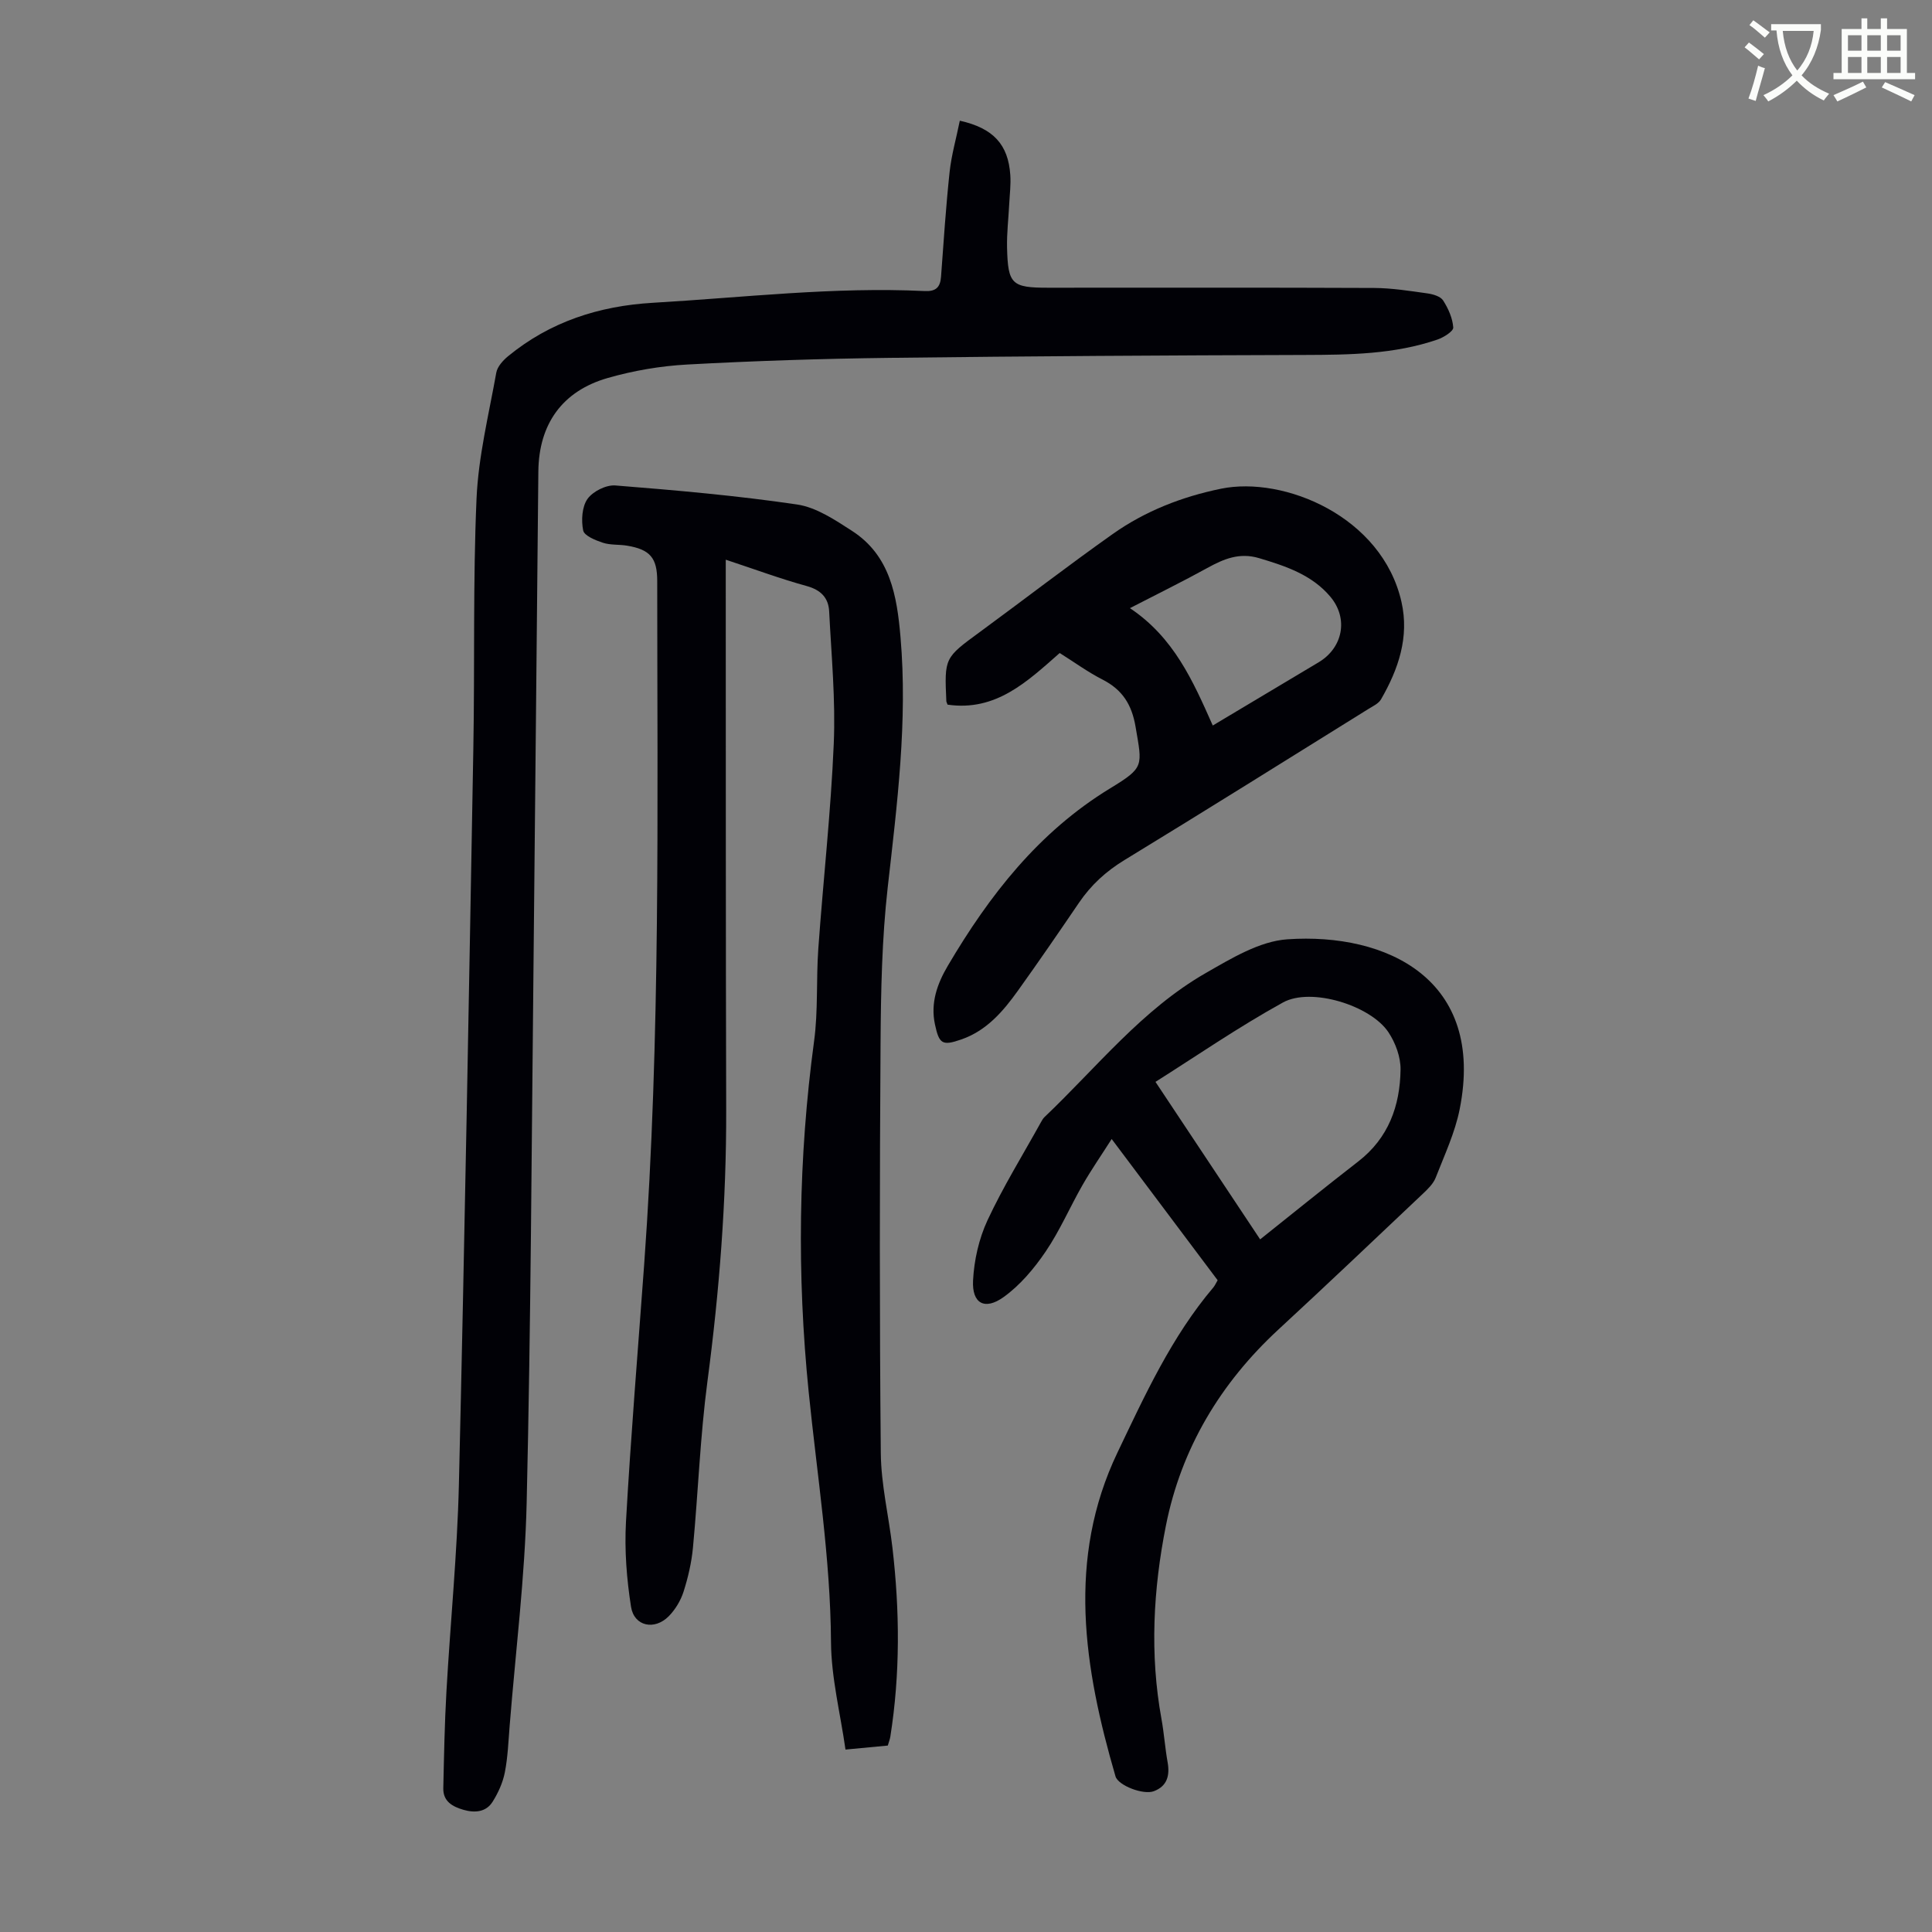 <svg enable-background="new 0 0 400 400" viewBox="0 0 400 400" xmlns="http://www.w3.org/2000/svg"><rect x="0" y="0" width="400" height="400" fill="#808080" stroke="none"/><path d="m362.1 8.8c1.1.8 2.1 1.6 3.1 2.4l-1 1.1c-1.3-1.1-2.3-2-3-2.5zm1.9 4.8c.5.2.9.4 1.4.5-.6 2.3-1.3 4.5-1.9 6.8l-1.5-.5c.8-2.1 1.4-4.3 2-6.8zm-1-9.4c1.3.9 2.4 1.8 3.4 2.5l-1 1.1c-1.4-1.2-2.4-2.1-3.2-2.6zm3.7 2.2v-1.4h10.3v1.2c-.5 3.6-1.8 6.8-4 9.4 1.5 1.6 3.4 2.8 5.7 3.8-.3.4-.7.8-1.1 1.4-2.3-1.1-4.1-2.5-5.6-4.1-1.6 1.6-3.6 3.1-5.9 4.3-.3-.5-.7-.9-1-1.3 2.4-1.1 4.4-2.5 6-4.1-1.9-2.5-3-5.6-3.3-9.3h-1.1zm8.8 0h-6.4c.3 3.3 1.3 6 3 8.2 2-2.3 3.1-5.1 3.4-8.2z" fill="#fbfcfa"/><path d="m385.3 3.8h1.3v2.2h2.8v-2.2h1.3v2.2h4.1v9.1h1.7v1.3h-16.9v-1.3h1.7v-9.1h4.1v-2.2zm.4 13.1.7 1.2c-1.8.9-3.8 1.9-6 2.9-.2-.4-.5-.8-.8-1.3 2.3-1 4.3-1.9 6.1-2.8zm-3.1-6.4h2.8v-3.2h-2.8zm0 4.6h2.8v-3.3h-2.8zm4-4.6h2.8v-3.2h-2.8zm0 4.6h2.8v-3.3h-2.8zm3.7 1.9c2.1.9 4.1 1.8 6.1 2.7l-.7 1.3c-2.2-1.1-4.2-2-6.1-2.9zm3.2-9.7h-2.8v3.2h2.8zm-2.8 7.8h2.8v-3.3h-2.8z" fill="#fbfcfa"/><g fill="#010106"><path d="m183.81 361.4c-2.81.27-5.36.51-8.76.83-1.07-7.52-2.95-14.88-3-22.25-.11-17.42-2.88-34.54-4.62-51.78-2.45-24.25-2.15-48.46 1.12-72.66.85-6.29.42-12.74.87-19.09 1.01-14.16 2.6-28.29 3.2-42.46.39-9.11-.49-18.27-.95-27.4-.14-2.81-1.71-4.45-4.66-5.26-5.45-1.5-10.78-3.48-16.75-5.45v5.81c.02 36.03-.01 72.06.09 108.09.05 18.83-1.41 37.53-3.88 56.2-1.51 11.41-1.92 22.96-3 34.43-.29 3.09-1.01 6.19-1.95 9.14-.59 1.84-1.71 3.7-3.07 5.08-2.95 2.97-7.16 2.08-7.8-1.95-.91-5.78-1.37-11.75-1.05-17.58 1-17.74 2.47-35.46 3.76-53.19 3.42-47.16 2.72-94.39 2.71-141.62 0-4.78-1.47-6.53-6.27-7.32-1.65-.27-3.42-.09-4.98-.6-1.54-.51-3.85-1.44-4.08-2.54-.42-2.09-.26-4.91.9-6.54 1.11-1.56 3.87-2.94 5.78-2.78 12.57 1 25.15 2.1 37.61 3.94 3.98.59 7.83 3.18 11.35 5.45 7.95 5.11 9.33 13.51 10.06 22 1.5 17.4-.7 34.59-2.65 51.84-1.2 10.64-1.41 21.43-1.48 32.15-.19 28.32-.22 56.64.05 84.95.06 6.54 1.65 13.06 2.41 19.6 1.52 13.06 1.62 26.12-.44 39.14-.09.54-.3 1.06-.52 1.82z"/><path d="m198.72 24.99c6.96 1.55 10.02 4.95 10.45 11.22.14 1.99-.12 4.02-.22 6.02-.15 3.01-.52 6.03-.45 9.04.18 7.6.98 8.3 8.5 8.3 22.5 0 45-.05 67.5.05 3.67.02 7.35.61 11 1.12 1.17.16 2.73.61 3.28 1.46 1.07 1.67 1.97 3.68 2.1 5.61.05.77-1.98 2.05-3.27 2.49-8.92 3.06-18.19 3.16-27.51 3.19-28.63.08-57.26.25-85.89.6-13.97.17-27.95.62-41.91 1.38-5.54.3-11.15 1.26-16.48 2.79-9.44 2.71-14.26 9.57-14.36 19.34-.35 34.02-.64 68.04-1 102.06-.4 37.15-.55 74.31-1.42 111.45-.36 15.41-2.29 30.79-3.52 46.18-.26 3.23-.38 6.5-1 9.67-.42 2.12-1.37 4.23-2.53 6.07-1.36 2.17-3.7 2.34-6.01 1.68-2.26-.65-4.27-1.73-4.2-4.49.15-6.68.27-13.36.65-20.02.81-14.3 2.24-28.57 2.58-42.88 1.2-50.79 2.08-101.58 2.99-152.37.31-17.23-.09-34.48.66-51.69.38-8.75 2.54-17.43 4.09-26.1.22-1.25 1.38-2.53 2.43-3.4 8.7-7.15 18.85-10.42 29.98-11.07 18.75-1.09 37.46-3.34 56.29-2.43 2.3.11 3.22-.76 3.38-2.96.53-7.25 1.01-14.51 1.78-21.73.38-3.48 1.37-6.92 2.11-10.58z"/><path d="m252.1 265.06c-7.2-9.6-14.37-19.16-21.94-29.24-2.16 3.39-4.23 6.38-6.03 9.52-2.61 4.56-4.7 9.45-7.63 13.77-2.39 3.52-5.3 6.99-8.72 9.44-3.91 2.8-6.56 1.32-6.32-3.42.21-4.21 1.21-8.64 2.98-12.46 3.24-6.96 7.32-13.54 11.05-20.28.22-.39.44-.8.75-1.1 10.84-10.3 20.23-22.29 33.43-29.85 5.28-3.02 11.11-6.58 16.89-6.97 20.46-1.4 41.03 8.23 35.65 35.18-.97 4.87-3.15 9.51-4.97 14.18-.5 1.27-1.64 2.37-2.68 3.35-9.92 9.38-19.81 18.79-29.84 28.05-12.05 11.12-20.16 24.67-23.33 40.63-2.62 13.16-3.37 26.62-.92 40.03.54 2.97.74 6 1.27 8.96.5 2.77-.11 4.97-2.85 6-2.18.82-7.39-1.18-7.94-3.08-6.52-22.41-10.16-44.98.44-67.1 5.67-11.85 11.18-23.93 19.82-34.12.34-.41.56-.94.89-1.49zm8.8-8.46c6.69-5.33 13.44-10.81 20.31-16.13 6.27-4.85 8.65-11.52 8.76-19.01.04-2.6-1.05-5.56-2.52-7.76-3.69-5.53-16-9.36-21.82-6.15-9.3 5.13-18.08 11.19-26.4 16.44 7.51 11.32 14.53 21.88 21.67 32.61z"/><path d="m196.18 145.89c-.17-.47-.24-.58-.25-.68-.41-9.04-.38-9 6.91-14.34 9.2-6.75 18.23-13.72 27.54-20.31 6.73-4.76 14.36-7.73 22.43-9.38 13-2.66 33.34 5.72 37.35 23.44 1.65 7.29-.64 13.94-4.24 20.18-.51.88-1.69 1.41-2.63 2-16.81 10.45-33.58 20.96-50.47 31.26-3.83 2.33-6.93 5.17-9.42 8.83-4.15 6.1-8.33 12.19-12.63 18.19-3.08 4.31-6.5 8.31-11.75 10.13-3.92 1.36-4.58.95-5.45-3.13-.95-4.46.48-8.42 2.68-12.15 8.61-14.6 18.8-27.69 33.59-36.71 7.14-4.35 6.65-4.58 5.27-12.73-.78-4.62-2.73-7.69-6.84-9.79-3.06-1.56-5.87-3.62-8.87-5.5-6.72 5.91-13.2 12.14-23.22 10.69zm54.91 4.32c7.58-4.52 14.75-8.81 21.92-13.09 4.99-2.98 6.24-9.03 2.43-13.57s-9.23-6.34-14.75-7.99c-4.08-1.22-7.33.16-10.74 2.04-5.02 2.77-10.18 5.3-16.01 8.31 9.09 6.08 13.02 15 17.15 24.3z"/></g></svg>